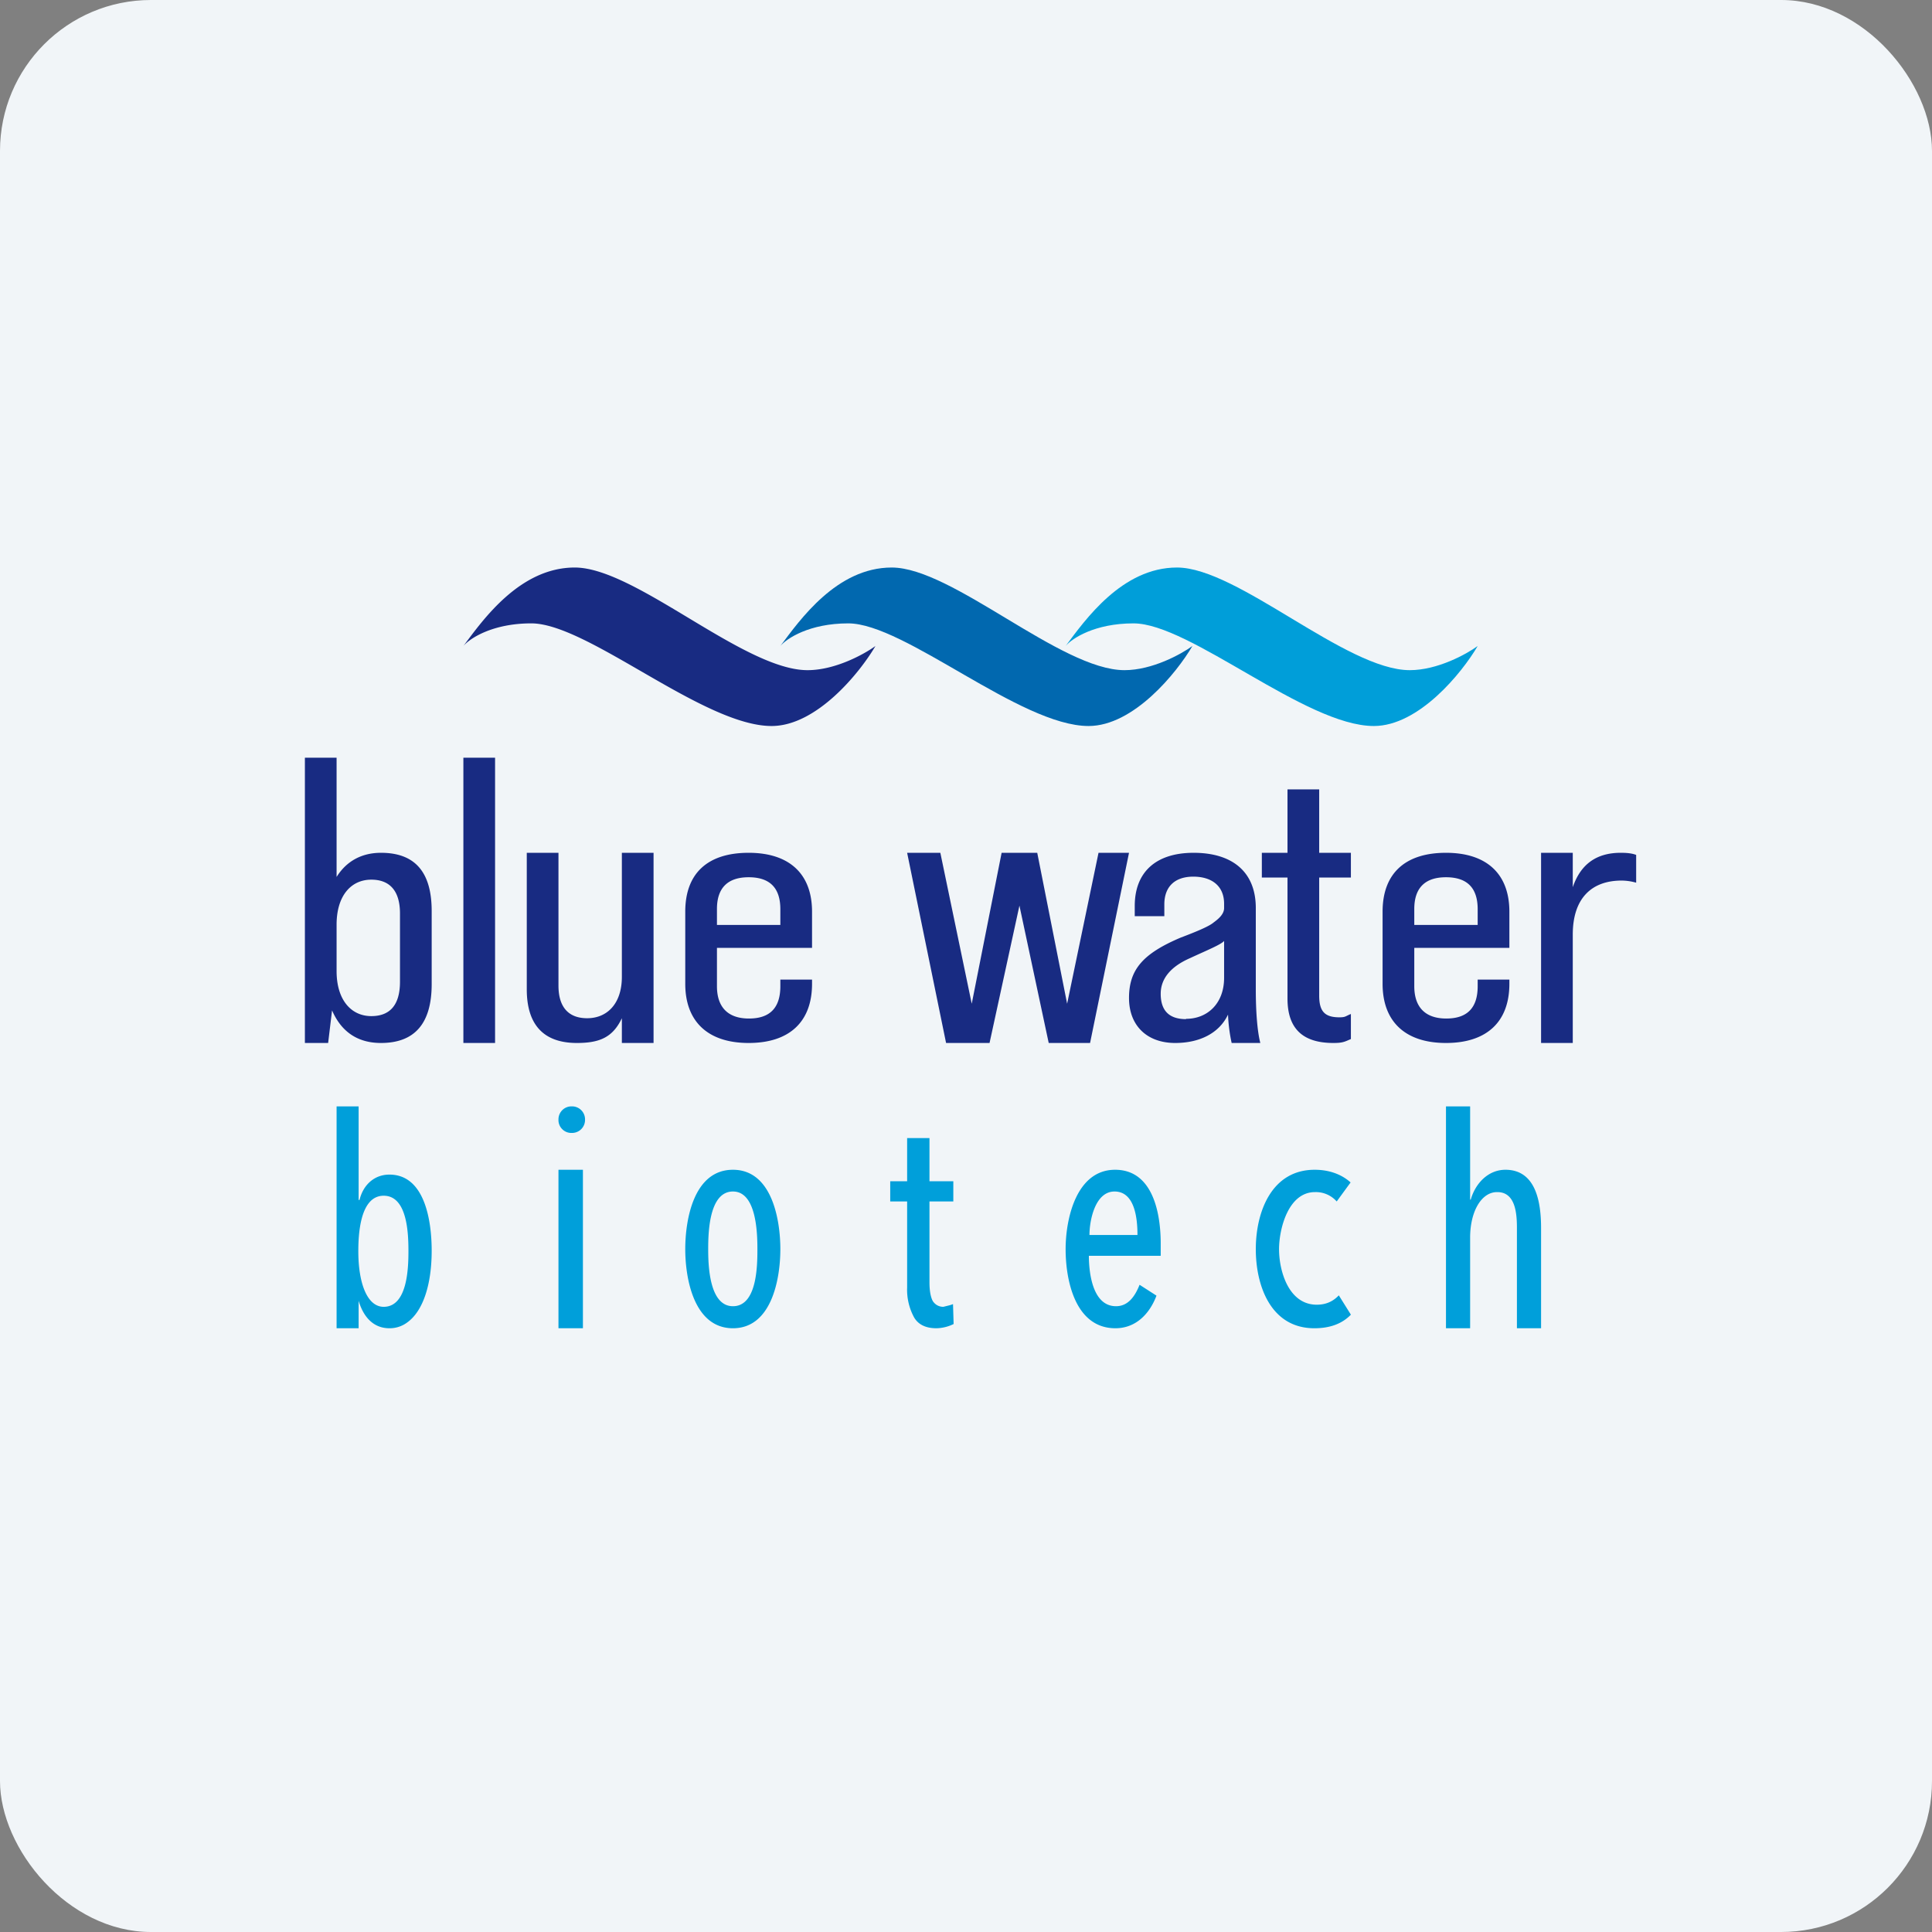 <!-- by FastBull --><svg xmlns="http://www.w3.org/2000/svg" width="64" height="64" viewBox="0 0 64 64"><rect x="0" y="0" width="64" height="64" fill="#808080" stroke="none"/><rect x="0" y="0" width="64" height="64" rx="5" ry="5" fill="#f1f5f8" /><path fill="#f1f5f8" d="M 2.75,2 L 61.55,2 L 61.55,60.80 L 2.75,60.80 L 2.75,2" /><path d="M 11.15,36.65 L 11.88,36.65 L 11.88,39.75 L 11.91,39.75 C 12.03,39.25 12.40,38.91 12.90,38.91 C 14.10,38.91 14.30,40.51 14.30,41.43 C 14.30,42.54 14.02,43.42 13.50,43.80 A 0.97,0.97 0 0,1 12.90,44 C 12.35,44 12.03,43.60 11.88,43.09 L 11.88,43.09 L 11.88,44 L 11.15,44 L 11.15,36.65 M 11.87,41.45 C 11.87,42.50 12.16,43.29 12.71,43.29 C 13.49,43.29 13.53,42.03 13.53,41.45 C 13.53,40.88 13.50,39.61 12.71,39.61 C 11.92,39.61 11.87,40.91 11.87,41.45 M 19.38,37.09 A 0.43,0.43 0 0,1 18.94,37.53 A 0.42,0.42 0 0,1 18.63,37.41 A 0.42,0.42 0 0,1 18.50,37.09 A 0.43,0.43 0 0,1 18.94,36.65 A 0.43,0.43 0 0,1 19.38,37.09 L 19.38,37.09 M 18.50,38.75 L 18.50,44 L 19.31,44 L 19.31,38.75 L 18.50,38.75 M 25.85,41.38 C 25.85,42.37 25.56,44 24.28,44 C 22.99,44 22.70,42.36 22.70,41.38 C 22.70,40.40 22.98,38.75 24.28,38.75 C 25.57,38.75 25.85,40.40 25.85,41.38 M 25.09,41.38 C 25.09,40.85 25.06,39.47 24.28,39.47 C 23.48,39.47 23.46,40.86 23.46,41.38 C 23.46,41.90 23.49,43.27 24.28,43.27 C 25.08,43.27 25.09,41.92 25.09,41.38 M 31.59,43.86 A 1.35,1.35 0 0,1 31.02,44 C 30.67,44 30.42,43.88 30.28,43.64 A 1.92,1.92 0 0,1 30.05,42.65 L 30.05,39.80 L 29.49,39.80 L 29.49,39.13 L 30.05,39.13 L 30.05,37.70 L 30.79,37.70 L 30.79,39.13 L 31.58,39.13 L 31.58,39.80 L 30.79,39.80 L 30.79,42.48 C 30.79,42.76 30.83,42.97 30.90,43.10 C 30.98,43.22 31.10,43.29 31.25,43.29 L 31.41,43.25 A 0.95,0.95 0 0,0 31.57,43.20 L 31.59,43.86 L 31.59,43.86 M 36.07,41.59 C 36.07,42.16 36.19,43.27 36.97,43.27 C 37.39,43.27 37.61,42.91 37.75,42.56 L 38.31,42.92 C 38.08,43.53 37.62,44 36.95,44 C 35.62,44 35.30,42.42 35.30,41.38 C 35.30,40.38 35.65,38.75 36.94,38.75 C 38.20,38.75 38.45,40.21 38.45,41.19 L 38.45,41.60 L 36.07,41.60 L 36.07,41.59 M 37.68,40.91 C 37.68,40.41 37.61,39.47 36.92,39.47 C 36.28,39.47 36.09,40.42 36.09,40.91 L 37.68,40.91 L 37.68,40.91 M 44.75,43.55 C 44.46,43.85 44.06,44 43.54,44 C 42.10,44 41.60,42.60 41.60,41.38 C 41.60,40.15 42.12,38.75 43.55,38.75 C 44.12,38.75 44.51,38.96 44.74,39.17 L 44.28,39.80 A 0.92,0.92 0 0,0 43.56,39.49 C 42.67,39.49 42.37,40.72 42.37,41.38 C 42.37,42.09 42.68,43.22 43.62,43.22 C 43.94,43.22 44.17,43.10 44.35,42.91 L 44.75,43.55 L 44.75,43.55 M 48.70,44 L 47.90,44 L 47.90,36.65 L 48.70,36.65 L 48.70,39.74 L 48.72,39.74 C 48.87,39.21 49.29,38.75 49.87,38.75 C 50.90,38.75 51.05,39.87 51.05,40.68 L 51.05,44 L 50.25,44 L 50.25,40.68 C 50.25,40.22 50.21,39.48 49.59,39.49 C 49.08,39.49 48.70,40.12 48.70,41 L 48.70,44" fill="#009fda" /><path d="M 12.62,28.25 C 13.74,28.25 14.30,28.88 14.30,30.18 L 14.30,32.60 C 14.30,33.90 13.74,34.55 12.62,34.55 C 11.86,34.55 11.31,34.19 11,33.47 L 10.87,34.55 L 10.10,34.55 L 10.10,25.10 L 11.15,25.10 L 11.15,29.05 C 11.48,28.52 11.99,28.25 12.62,28.25 L 12.62,28.25 M 13.25,32.52 L 13.25,30.26 C 13.25,29.52 12.92,29.14 12.30,29.14 C 11.63,29.14 11.15,29.67 11.15,30.63 L 11.15,32.17 C 11.15,33.12 11.63,33.66 12.30,33.66 C 12.92,33.66 13.25,33.29 13.25,32.52 L 13.25,32.52 M 16.40,34.55 L 15.35,34.55 L 15.35,25.10 L 16.40,25.10 L 16.40,34.55 M 20.60,32.34 L 20.60,28.25 L 21.65,28.25 L 21.65,34.55 L 20.60,34.55 L 20.60,33.73 C 20.30,34.36 19.87,34.55 19.11,34.55 C 18.01,34.55 17.45,33.95 17.45,32.77 L 17.45,28.25 L 18.50,28.25 L 18.50,32.65 C 18.50,33.37 18.84,33.73 19.45,33.73 C 20.12,33.73 20.60,33.24 20.60,32.36 L 20.60,32.34 M 24.80,28.25 C 26.15,28.25 26.90,28.95 26.90,30.20 L 26.90,31.40 L 23.75,31.40 L 23.75,32.67 C 23.75,33.38 24.13,33.74 24.81,33.74 C 25.51,33.74 25.85,33.38 25.85,32.67 L 25.85,32.45 L 26.90,32.45 L 26.90,32.59 C 26.90,33.85 26.15,34.55 24.80,34.55 C 23.45,34.55 22.70,33.84 22.70,32.59 L 22.70,30.20 C 22.70,28.94 23.43,28.25 24.80,28.25 M 23.75,30.12 L 23.75,30.64 L 25.85,30.64 L 25.85,30.12 C 25.85,29.41 25.50,29.06 24.80,29.06 C 24.11,29.06 23.75,29.41 23.75,30.11 L 23.75,30.12 M 47.90,28.25 C 49.25,28.25 50,28.95 50,30.20 L 50,31.40 L 46.85,31.40 L 46.85,32.67 C 46.85,33.38 47.23,33.74 47.91,33.74 C 48.61,33.74 48.95,33.38 48.95,32.67 L 48.95,32.45 L 50,32.45 L 50,32.59 C 50,33.85 49.25,34.55 47.90,34.55 C 46.55,34.55 45.80,33.84 45.80,32.59 L 45.80,30.20 C 45.80,28.94 46.54,28.25 47.90,28.25 M 46.85,30.12 L 46.85,30.64 L 48.95,30.64 L 48.95,30.12 C 48.95,29.41 48.60,29.06 47.90,29.06 C 47.21,29.06 46.85,29.41 46.85,30.11 L 46.85,30.12 M 32.78,34.55 L 31.34,34.55 L 30.05,28.25 L 31.15,28.25 L 32.19,33.25 L 33.18,28.25 L 34.36,28.25 L 35.35,33.25 L 36.39,28.25 L 37.40,28.25 L 36.11,34.55 L 34.74,34.55 L 33.77,30 L 32.78,34.55 M 41.75,34.55 L 40.80,34.55 A 5.35,5.35 0 0,1 40.68,33.61 C 40.38,34.24 39.72,34.55 38.93,34.55 C 37.99,34.55 37.40,33.97 37.40,33.06 C 37.40,32.12 37.86,31.59 39.11,31.06 C 39.69,30.84 40.06,30.68 40.20,30.56 C 40.35,30.45 40.55,30.29 40.55,30.08 L 40.55,29.94 C 40.55,29.33 40.12,29.04 39.53,29.04 C 38.92,29.04 38.57,29.37 38.57,29.96 L 38.57,30.35 L 37.59,30.35 L 37.59,30.01 C 37.59,28.89 38.29,28.25 39.54,28.25 C 40.81,28.25 41.60,28.87 41.60,30.08 L 41.60,32.78 C 41.60,33.51 41.65,34.17 41.75,34.55 L 41.75,34.55 M 39.29,33.75 C 39.99,33.75 40.55,33.25 40.55,32.39 L 40.55,31.17 C 40.45,31.29 39.98,31.48 39.42,31.74 C 38.78,32.02 38.45,32.42 38.45,32.92 C 38.45,33.48 38.73,33.76 39.29,33.76 L 39.29,33.75 M 44.75,28.25 L 44.75,29.07 L 43.70,29.07 L 43.70,32.98 C 43.70,33.50 43.88,33.70 44.37,33.70 C 44.58,33.70 44.57,33.66 44.75,33.59 L 44.75,34.42 C 44.54,34.51 44.48,34.55 44.17,34.55 C 43.15,34.55 42.65,34.07 42.65,33.08 L 42.65,29.07 L 41.80,29.07 L 41.80,28.25 L 42.65,28.25 L 42.65,26.15 L 43.70,26.15 L 43.70,28.25 L 44.75,28.25 M 53.69,28.25 C 53.91,28.25 54.07,28.27 54.20,28.32 L 54.20,29.24 A 1.83,1.83 0 0,0 53.72,29.17 C 52.72,29.17 52.10,29.76 52.10,30.96 L 52.10,34.55 L 51.05,34.55 L 51.05,28.25 L 52.10,28.25 L 52.10,29.39 C 52.36,28.63 52.88,28.25 53.69,28.25 M 19.04,18.80 C 17.22,18.80 16,20.53 15.35,21.40 C 15.56,21.15 16.31,20.65 17.60,20.65 C 19.47,20.65 23.30,24.05 25.56,24.05 C 27.05,24.05 28.48,22.29 29,21.40 C 28.63,21.67 27.67,22.20 26.75,22.20 C 24.64,22.20 21.05,18.80 19.04,18.80" fill="#182b82" /><path d="M 29.54,18.80 C 27.72,18.80 26.50,20.53 25.85,21.40 C 26.06,21.15 26.81,20.65 28.10,20.65 C 29.97,20.65 33.80,24.05 36.06,24.05 C 37.55,24.05 38.98,22.29 39.50,21.40 C 39.13,21.67 38.17,22.20 37.25,22.20 C 35.14,22.20 31.55,18.80 29.54,18.80 L 29.54,18.80" fill="#0168af" /><path d="M 38.99,18.80 C 37.17,18.80 35.95,20.53 35.30,21.40 C 35.51,21.15 36.26,20.65 37.55,20.65 C 39.42,20.65 43.25,24.05 45.51,24.05 C 47,24.05 48.43,22.29 48.95,21.40 C 48.58,21.67 47.62,22.20 46.70,22.20 C 44.59,22.20 41,18.80 38.99,18.80" fill="#009ed9" /></svg>